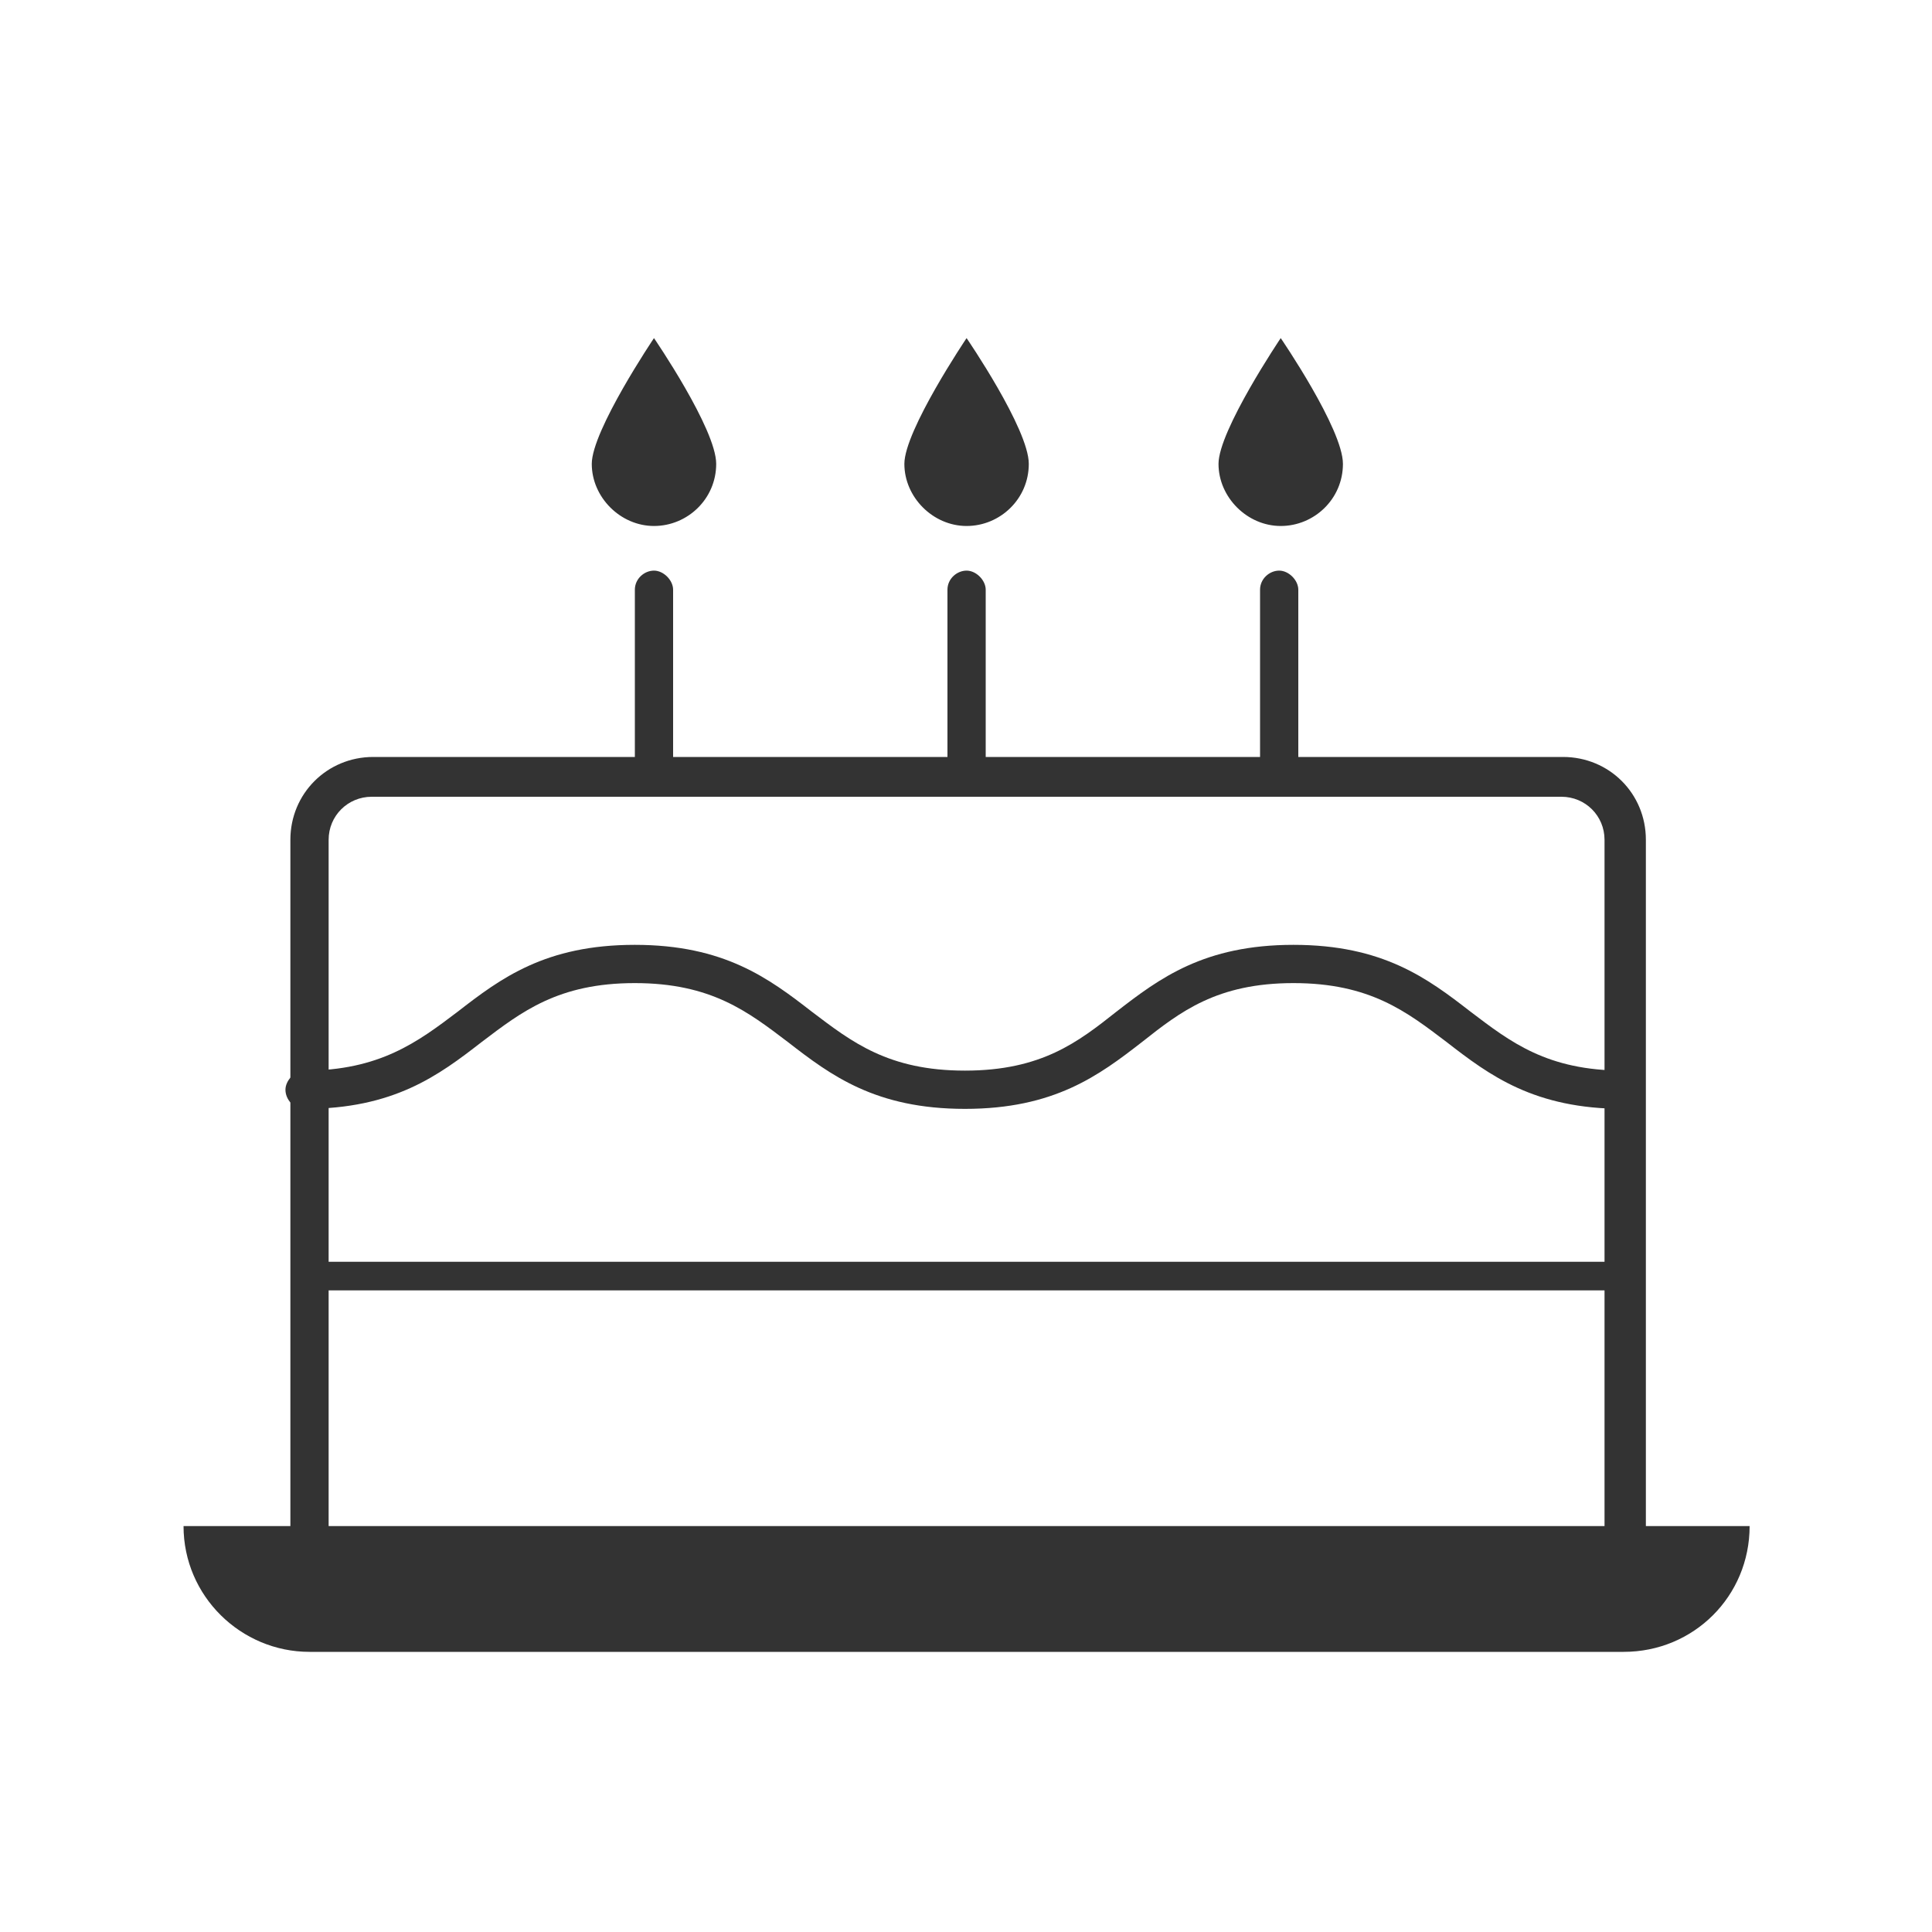 <?xml version="1.0" encoding="UTF-8"?><svg id="Ebene_1" xmlns="http://www.w3.org/2000/svg" viewBox="0 0 200 200"><defs><style>.cls-1{fill:#333;stroke-width:0px;}</style></defs><path class="cls-1" d="M168.08,160.12c-1.16,0-1.98-.99-1.98-1.98v-71.21c0-2.47-1.98-4.45-4.46-4.45H38.48c-2.48,0-4.46,1.98-4.46,4.45v71.21c0,1.15-.99,1.98-1.98,1.98s-1.98-.99-1.98-1.98v-71.21c0-4.78,3.8-8.57,8.58-8.57h123.16c4.79,0,8.58,3.79,8.58,8.57v71.21c-.17,1.15-1.16,1.98-2.31,1.98h0Z"/><path class="cls-1" d="M168.08,171H32.04c-7.1,0-13.04-5.77-13.04-13.02h162.12c0,7.25-5.78,13.02-13.04,13.02h0Z"/><path class="cls-1" d="M74.14,48.02c0,3.63-2.97,6.43-6.44,6.43s-6.44-2.97-6.44-6.43,6.44-13.02,6.44-13.02c0,0,6.44,9.4,6.44,13.02h0Z"/><path class="cls-1" d="M106.5,48.02c0,3.63-2.97,6.43-6.44,6.43s-6.44-2.97-6.44-6.43,6.44-13.02,6.44-13.02c0,0,6.44,9.4,6.44,13.02h0Z"/><path class="cls-1" d="M139.02,48.02c0,3.63-2.97,6.43-6.44,6.43s-6.44-2.97-6.44-6.43,6.44-13.02,6.44-13.02c0,0,6.44,9.4,6.44,13.02h0Z"/><path class="cls-1" d="M67.7,82.48c-1.16,0-1.98-.99-1.98-1.98v-19.45c0-1.15.99-1.98,1.98-1.98s1.98.99,1.98,1.98v19.45c0,.99-.83,1.98-1.98,1.98h0Z"/><path class="cls-1" d="M100.06,82.48c-1.16,0-1.98-.99-1.98-1.98v-19.45c0-1.15.99-1.98,1.98-1.98s1.98.99,1.98,1.98v19.45c0,.99-.83,1.98-1.98,1.98h0Z"/><path class="cls-1" d="M132.42,82.48c-1.16,0-1.98-.99-1.98-1.98v-19.45c0-1.15.99-1.98,1.98-1.98s1.98.99,1.98,1.98v19.45c.17.99-.83,1.98-1.98,1.98h0Z"/><path class="cls-1" d="M168.08,114.79c-9.25,0-13.87-3.46-18.33-6.92-4.13-3.13-7.92-6.1-15.85-6.1s-11.72,2.97-15.68,6.1c-4.46,3.46-9.08,6.92-18.33,6.92s-13.87-3.46-18.33-6.92c-4.13-3.13-7.92-6.1-15.85-6.1s-11.72,2.97-15.85,6.1c-4.46,3.46-9.08,6.92-18.33,6.92-1.16,0-1.98-.99-1.98-1.98s.99-1.98,1.98-1.98c7.76,0,11.72-2.97,15.85-6.1,4.46-3.46,9.08-6.92,18.33-6.92s13.87,3.46,18.33,6.92c4.13,3.13,7.92,6.1,15.85,6.1s11.72-2.97,15.68-6.1c4.46-3.46,9.08-6.92,18.33-6.92s13.87,3.46,18.33,6.92c4.13,3.13,7.92,6.1,15.85,6.1,1.16,0,1.98.99,1.98,1.98s-.83,1.98-1.98,1.98h0Z"/><path class="cls-1" d="M168.08,133.58H32.04c-.83,0-1.49-.66-1.49-1.48s.66-1.48,1.49-1.48h136.2c.83,0,1.49.66,1.49,1.48s-.83,1.48-1.65,1.48h0Z"/></svg>